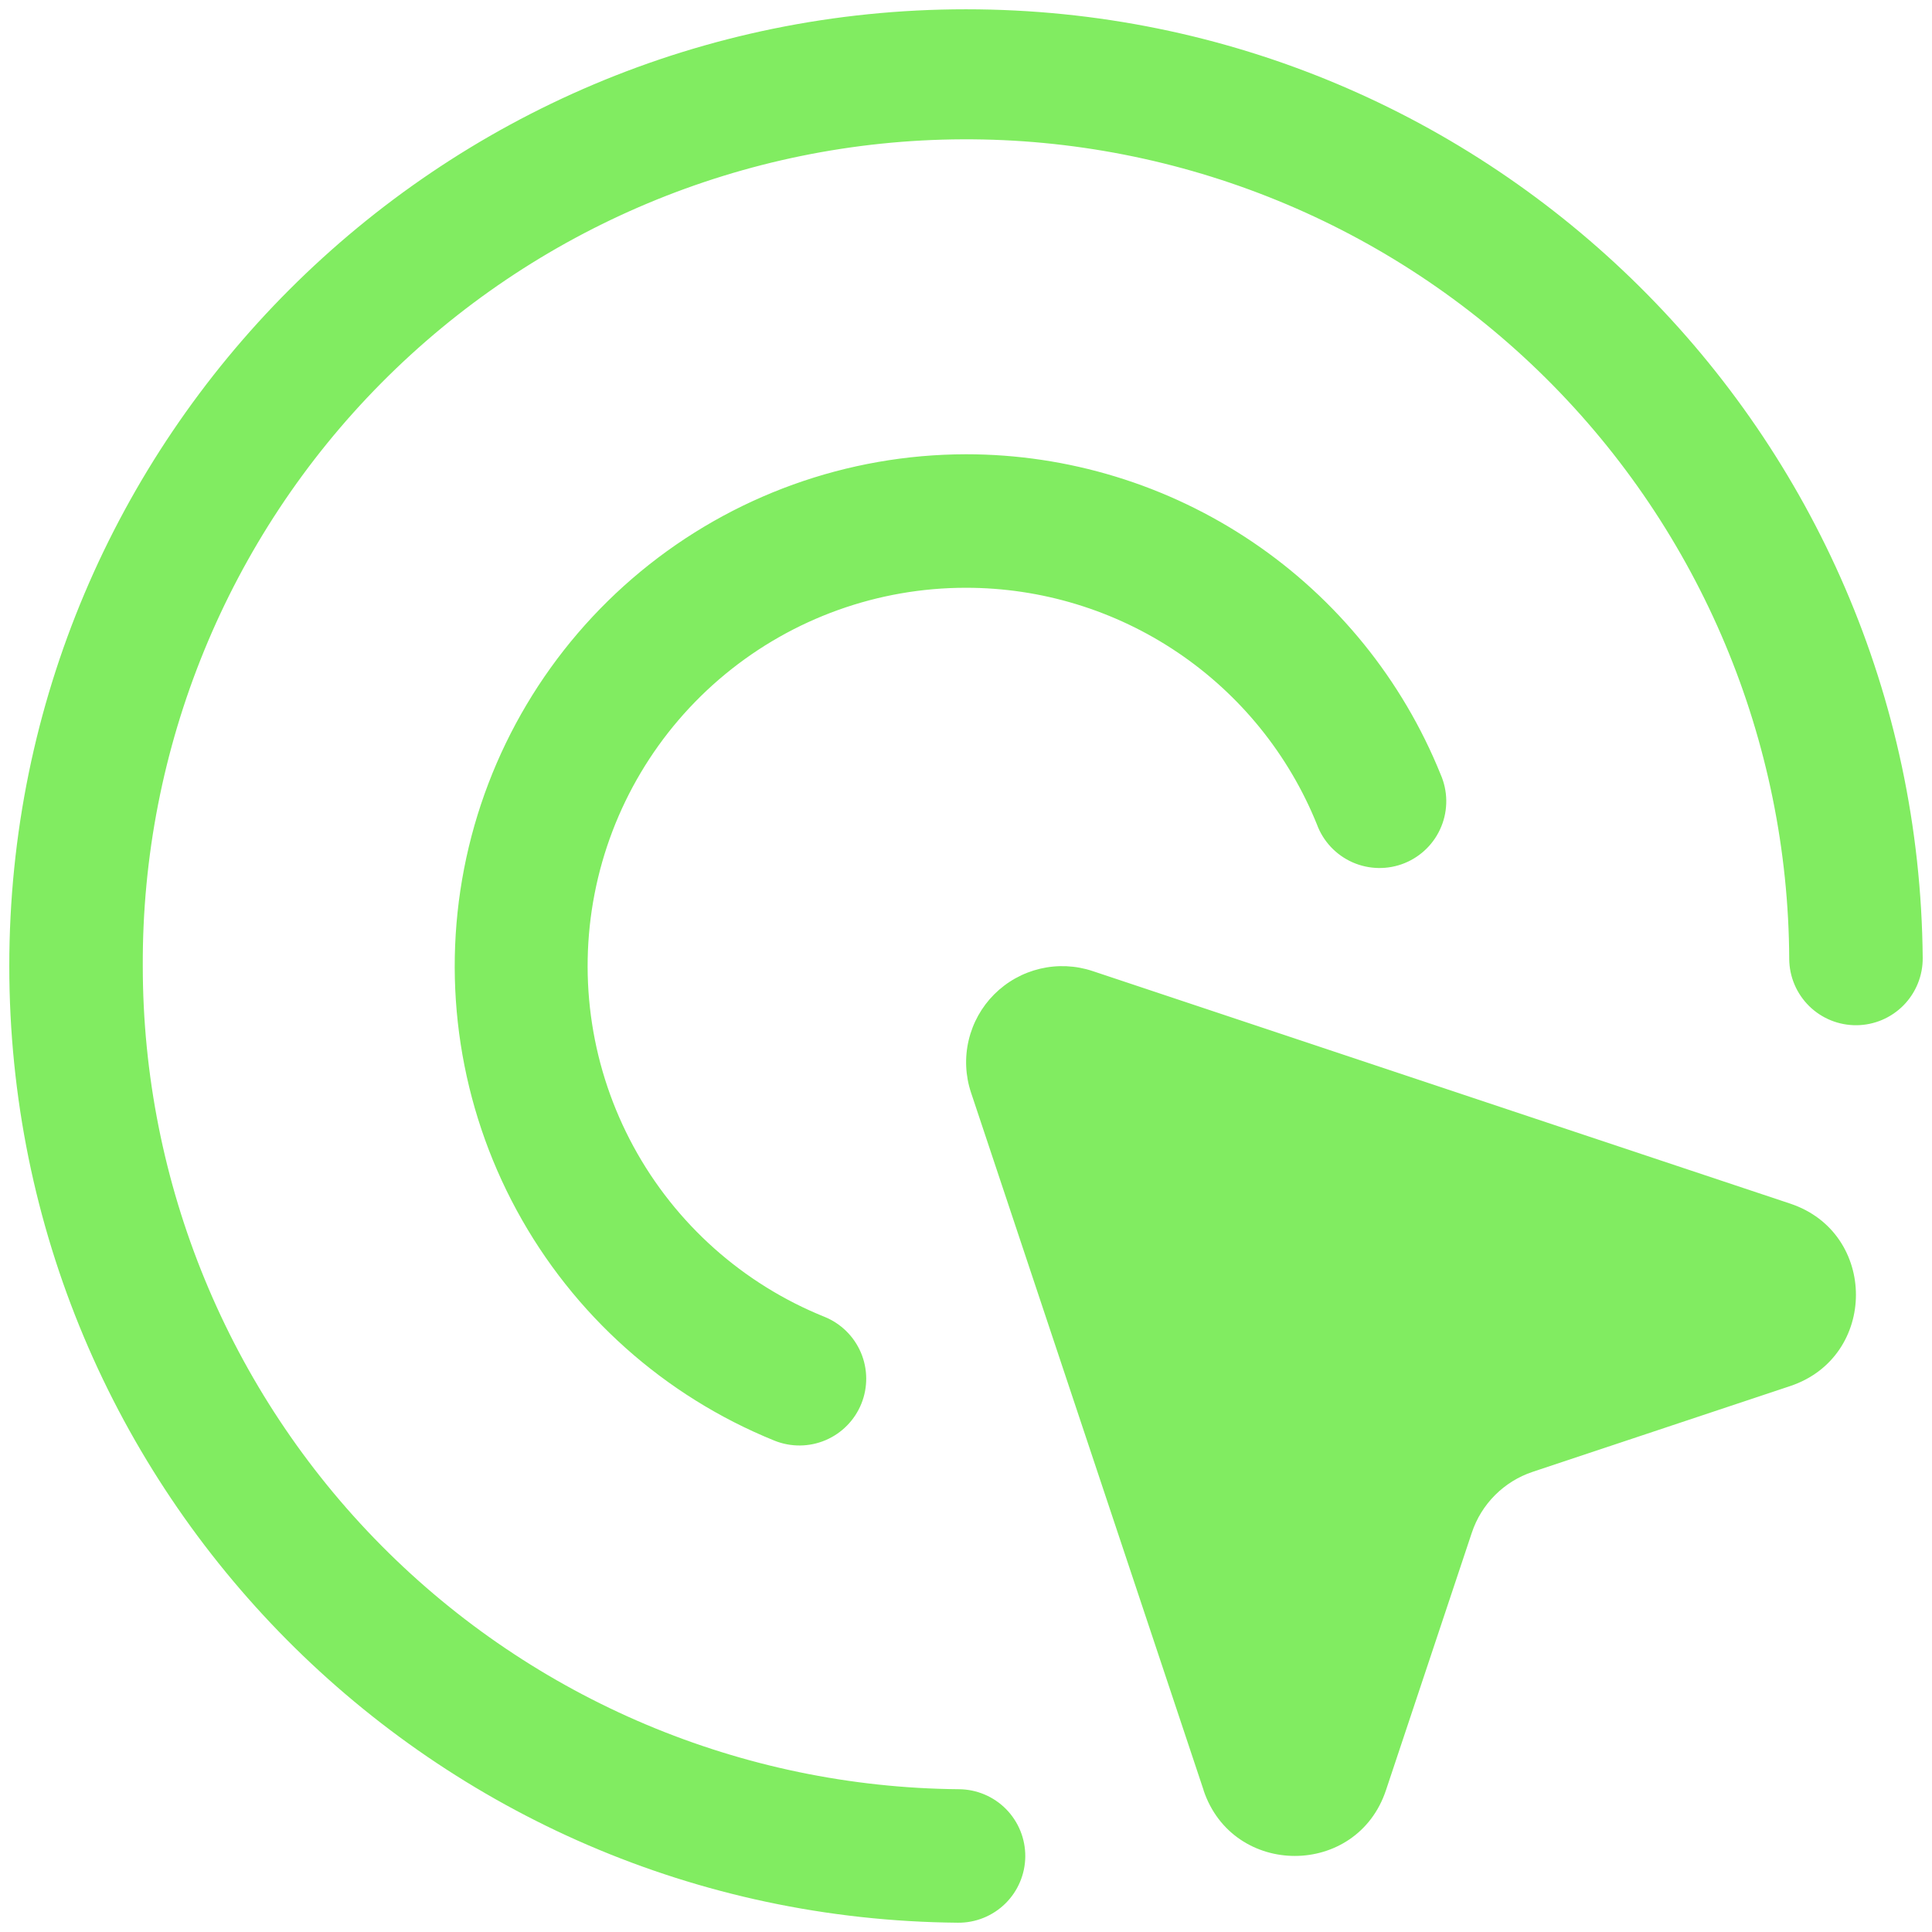 <svg width="104" height="104" viewBox="0 0 104 104" fill="none" xmlns="http://www.w3.org/2000/svg">
<path id="Vector" fill-rule="evenodd" clip-rule="evenodd" d="M7.686 52C7.636 40.247 12.258 28.956 20.533 20.611C28.809 12.265 40.06 7.549 51.813 7.499C63.566 7.45 74.857 12.071 83.203 20.346C91.548 28.622 96.264 39.873 96.314 51.626C96.318 52.098 96.415 52.565 96.599 52.999C96.784 53.433 97.052 53.827 97.388 54.158C97.725 54.489 98.123 54.75 98.561 54.927C98.998 55.103 99.466 55.192 99.938 55.188C100.41 55.184 100.876 55.087 101.311 54.903C101.745 54.718 102.139 54.45 102.47 54.114C102.8 53.777 103.061 53.379 103.238 52.941C103.415 52.504 103.504 52.036 103.5 51.564C103.26 23.323 80.299 0.5 52 0.5C23.558 0.5 0.5 23.558 0.5 52C0.5 80.299 23.323 103.26 51.569 103.5C52.522 103.508 53.439 103.136 54.118 102.468C54.797 101.799 55.183 100.889 55.191 99.936C55.198 98.983 54.827 98.066 54.158 97.386C53.49 96.707 52.579 96.322 51.626 96.314C39.938 96.215 28.763 91.503 20.533 83.203C12.303 74.903 7.686 63.688 7.686 52ZM52 31.64C47.272 31.638 42.691 33.282 39.042 36.289C35.394 39.296 32.906 43.479 32.005 48.12C31.104 52.762 31.847 57.572 34.105 61.726C36.364 65.88 39.997 69.118 44.383 70.885C45.266 71.243 45.972 71.937 46.344 72.814C46.716 73.692 46.724 74.682 46.366 75.565C46.008 76.449 45.314 77.154 44.437 77.526C43.559 77.898 42.569 77.906 41.686 77.549C35.763 75.149 30.858 70.765 27.811 65.147C24.764 59.53 23.765 53.028 24.983 46.755C26.202 40.481 29.563 34.827 34.492 30.758C39.42 26.69 45.609 24.461 52 24.453C57.491 24.453 62.856 26.094 67.408 29.164C71.96 32.234 75.492 36.595 77.549 41.686C77.742 42.126 77.846 42.6 77.853 43.081C77.859 43.562 77.77 44.04 77.588 44.485C77.407 44.931 77.139 45.336 76.798 45.675C76.458 46.015 76.053 46.283 75.607 46.464C75.161 46.644 74.683 46.733 74.202 46.725C73.721 46.717 73.247 46.613 72.807 46.419C72.367 46.224 71.971 45.943 71.641 45.593C71.312 45.242 71.056 44.829 70.89 44.378C69.369 40.614 66.758 37.391 63.392 35.121C60.026 32.851 56.059 31.639 52 31.64ZM64.791 96.367L52.273 58.822C51.968 57.91 51.923 56.931 52.144 55.996C52.364 55.06 52.84 54.204 53.52 53.524C54.2 52.844 55.055 52.367 55.991 52.146C56.926 51.925 57.905 51.969 58.817 52.273L96.367 64.791C101.085 66.362 101.085 73.036 96.367 74.612L82.502 79.23C81.74 79.484 81.048 79.912 80.48 80.48C79.912 81.048 79.484 81.74 79.23 82.502L74.607 96.367C73.036 101.085 66.367 101.085 64.786 96.367H64.791Z" fill="#81EC61"/>
</svg>
